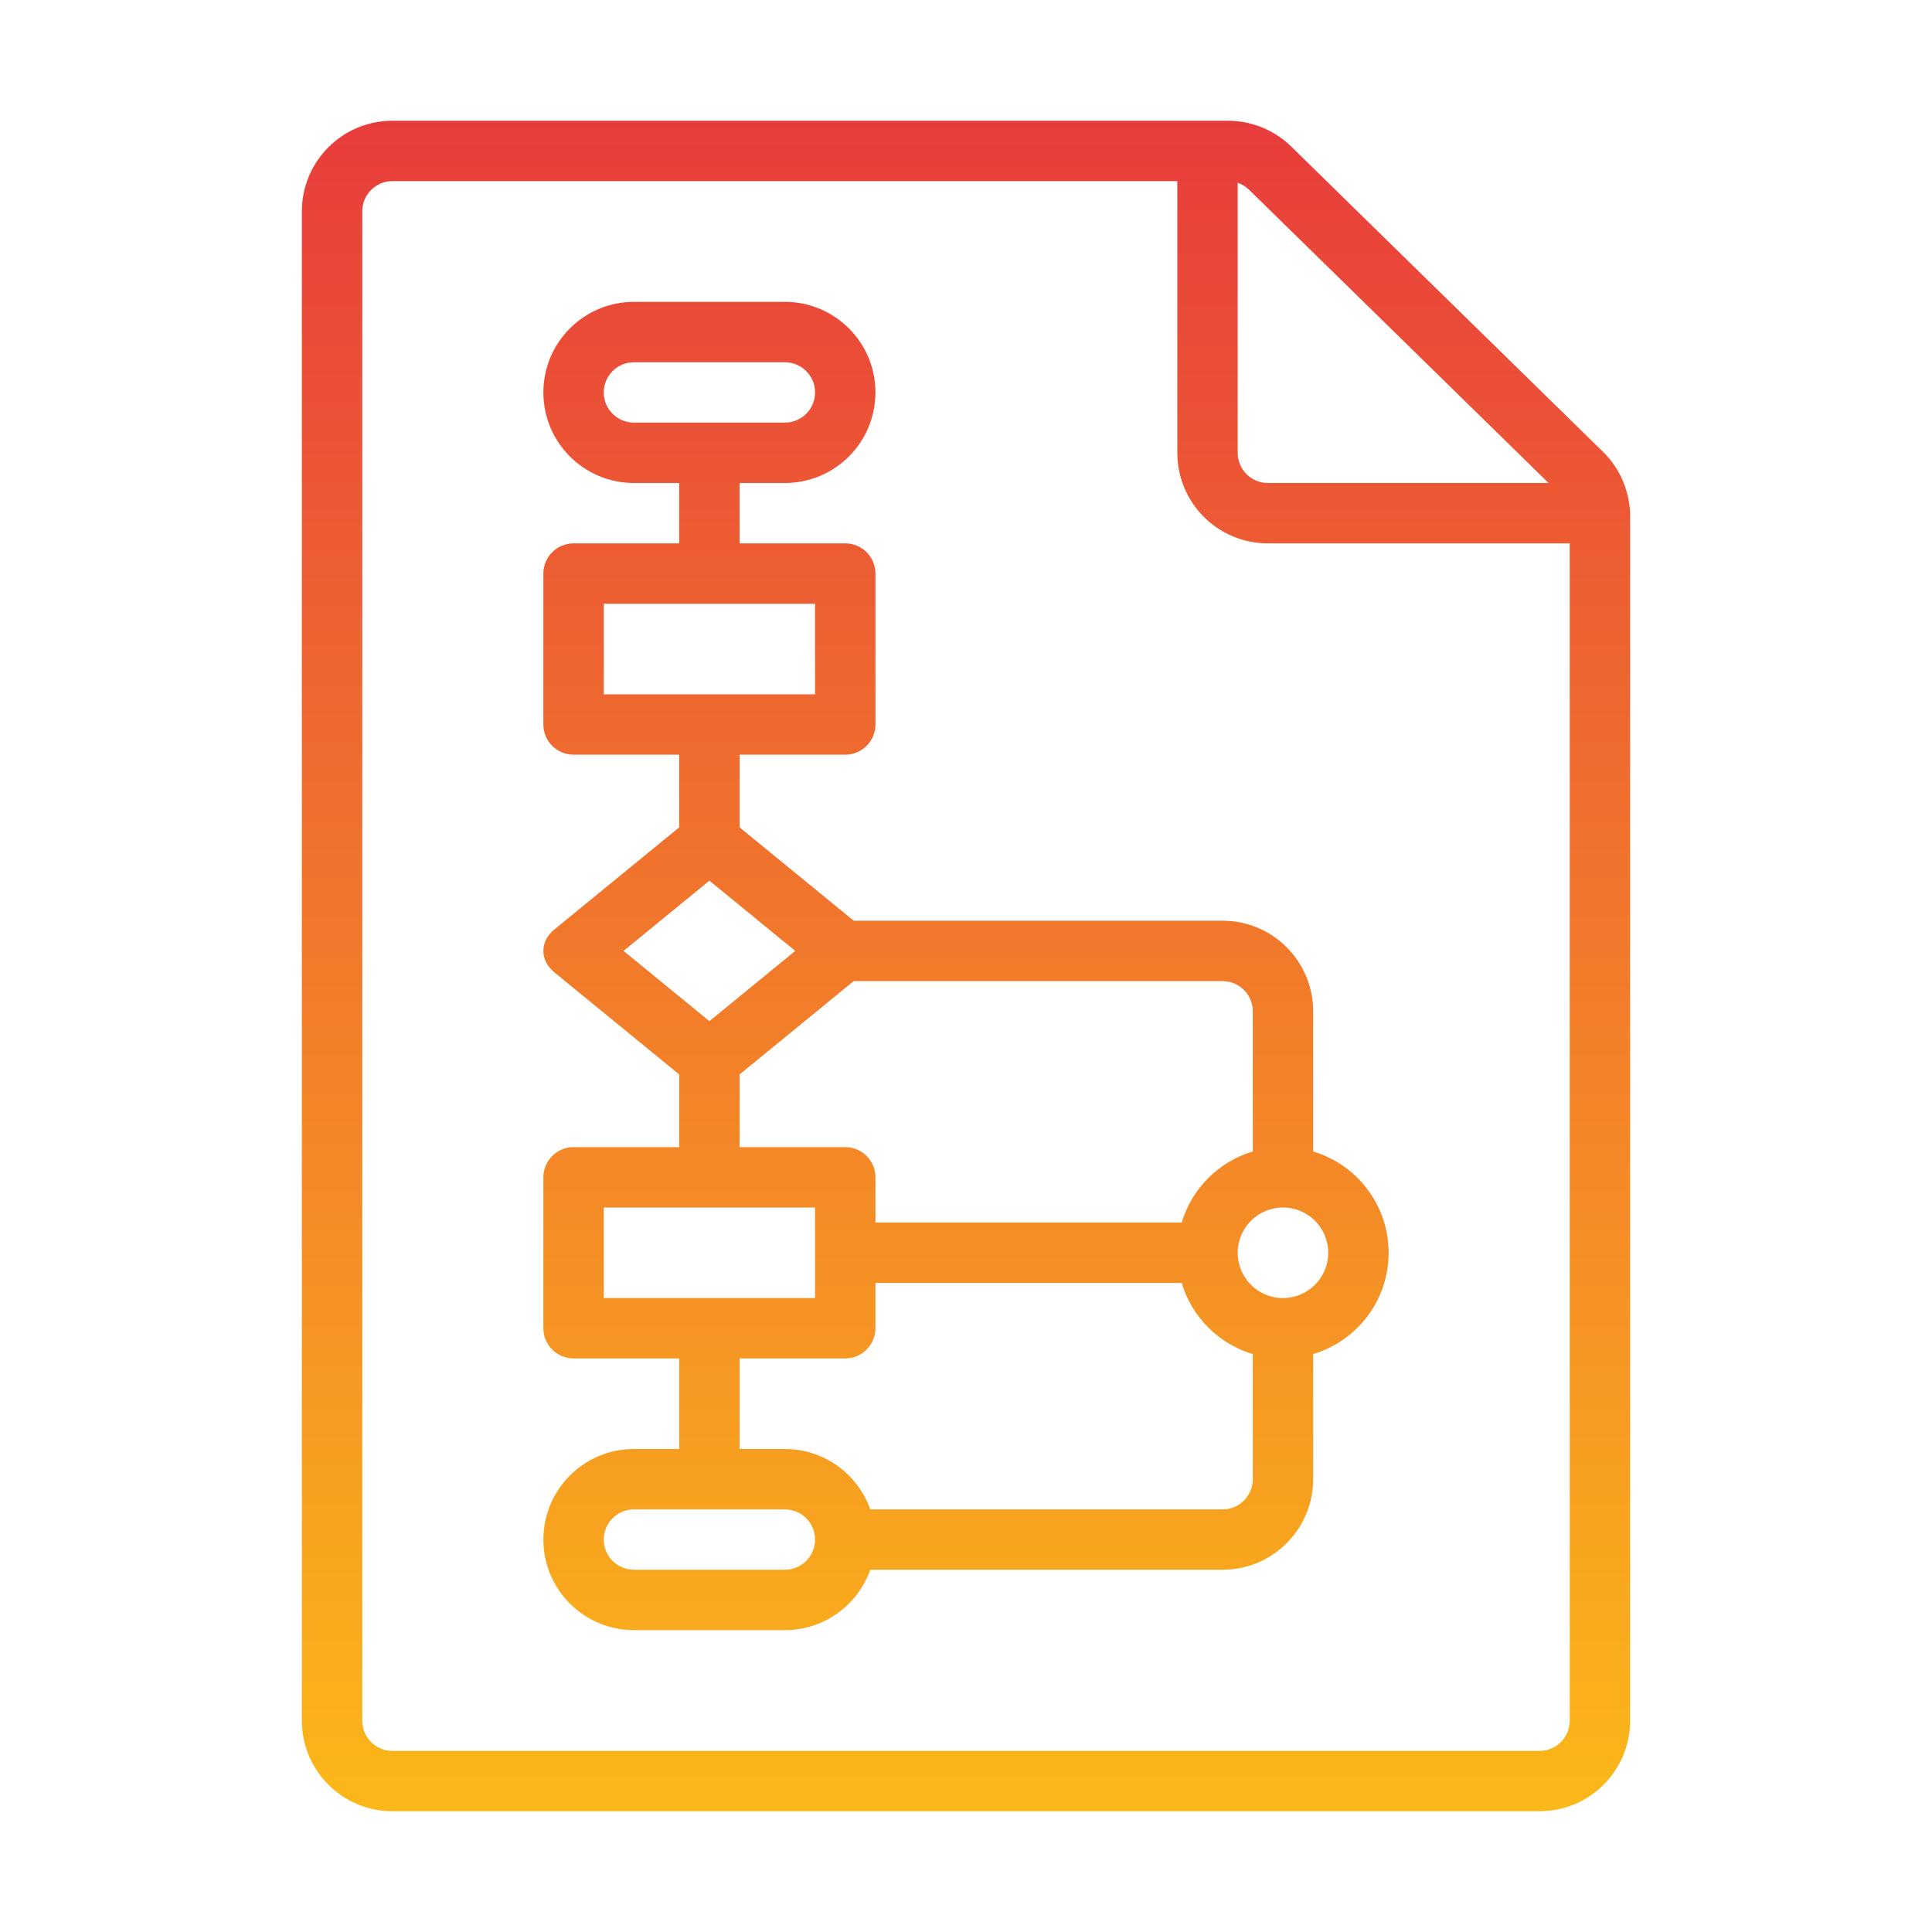 <?xml version="1.0" encoding="UTF-8"?> <svg xmlns="http://www.w3.org/2000/svg" width="64" height="64" viewBox="0 0 64 64" fill="none"><path fill-rule="evenodd" clip-rule="evenodd" d="M18 13C18 11.343 19.343 10 21 10H26C27.657 10 29 11.343 29 13C29 14.657 27.657 16 26 16H24.5V18H28C28.552 18 29 18.448 29 19V24C29 24.552 28.552 25 28 25H24.5V27.407L28.28 30.5H40.5C42.157 30.5 43.5 31.843 43.5 33.5V38.145C44.946 38.575 46 39.914 46 41.5C46 43.086 44.946 44.425 43.5 44.855V49C43.5 50.657 42.157 52 40.5 52H28.829C28.418 53.165 27.306 54 26 54H21C19.343 54 18 52.657 18 51C18 49.343 19.343 48 21 48H22.5V45H19C18.448 45 18 44.552 18 44V39C18 38.448 18.448 38 19 38H22.5V35.593L18.355 32.202C17.882 31.814 17.882 31.186 18.355 30.798L22.5 27.407V25H19C18.448 25 18 24.552 18 24V19C18 18.448 18.448 18 19 18H22.5V16H21C19.343 16 18 14.657 18 13ZM21 12H26C26.552 12 27 12.448 27 13C27 13.552 26.552 14 26 14H21C20.448 14 20 13.552 20 13C20 12.448 20.448 12 21 12ZM41.5 33.5V38.145C40.371 38.481 39.481 39.371 39.145 40.5H29V39C29 38.448 28.552 38 28 38H24.5V35.593L28.28 32.5H40.5C41.052 32.5 41.5 32.948 41.5 33.5ZM29 42.5H39.145C39.481 43.629 40.371 44.519 41.5 44.855V49C41.5 49.552 41.052 50 40.5 50H28.829C28.418 48.835 27.306 48 26 48H24.5V45H28C28.552 45 29 44.552 29 44V42.5ZM27 51C27 50.448 26.552 50 26 50H21C20.448 50 20 50.448 20 51C20 51.552 20.448 52 21 52H26C26.552 52 27 51.552 27 51ZM20 23V20H27V23H20ZM20 40V43H27V40H20ZM20.656 31.5L23.5 29.173L26.344 31.5L23.5 33.827L20.656 31.5ZM42.5 43C43.328 43 44 42.328 44 41.5C44 40.672 43.328 40 42.5 40C41.672 40 41 40.672 41 41.5C41 42.328 41.672 43 42.5 43Z" fill="url(#paint0_linear_85_4568)"></path><path fill-rule="evenodd" clip-rule="evenodd" d="M54 17.02L53.999 17.04C54 17.062 54 17.085 54 17.108V57C54 58.657 52.657 60 51 60H13C11.343 60 10 58.657 10 57V7C10 5.343 11.343 4 13 4H40.676C41.461 4 42.214 4.307 42.775 4.856L53.099 14.964C53.614 15.468 53.928 16.139 53.989 16.852C53.996 16.9 54 16.95 54 17L54 17.02ZM13 58H51C51.552 58 52 57.552 52 57V18H42C40.343 18 39 16.657 39 15V6H13C12.448 6 12 6.448 12 7V57C12 57.552 12.448 58 13 58ZM41.376 6.285C41.268 6.18 41.14 6.102 41 6.054V15C41 15.552 41.448 16 42 16H51.298L41.376 6.285Z" fill="url(#paint1_linear_85_4568)"></path><defs><linearGradient id="paint0_linear_85_4568" x1="32" y1="4" x2="32" y2="60" gradientUnits="userSpaceOnUse"><stop stop-color="#E83C3C"></stop><stop offset="1" stop-color="#FBB819"></stop></linearGradient><linearGradient id="paint1_linear_85_4568" x1="32" y1="4" x2="32" y2="60" gradientUnits="userSpaceOnUse"><stop stop-color="#E83C3C"></stop><stop offset="1" stop-color="#FBB819"></stop></linearGradient></defs></svg> 